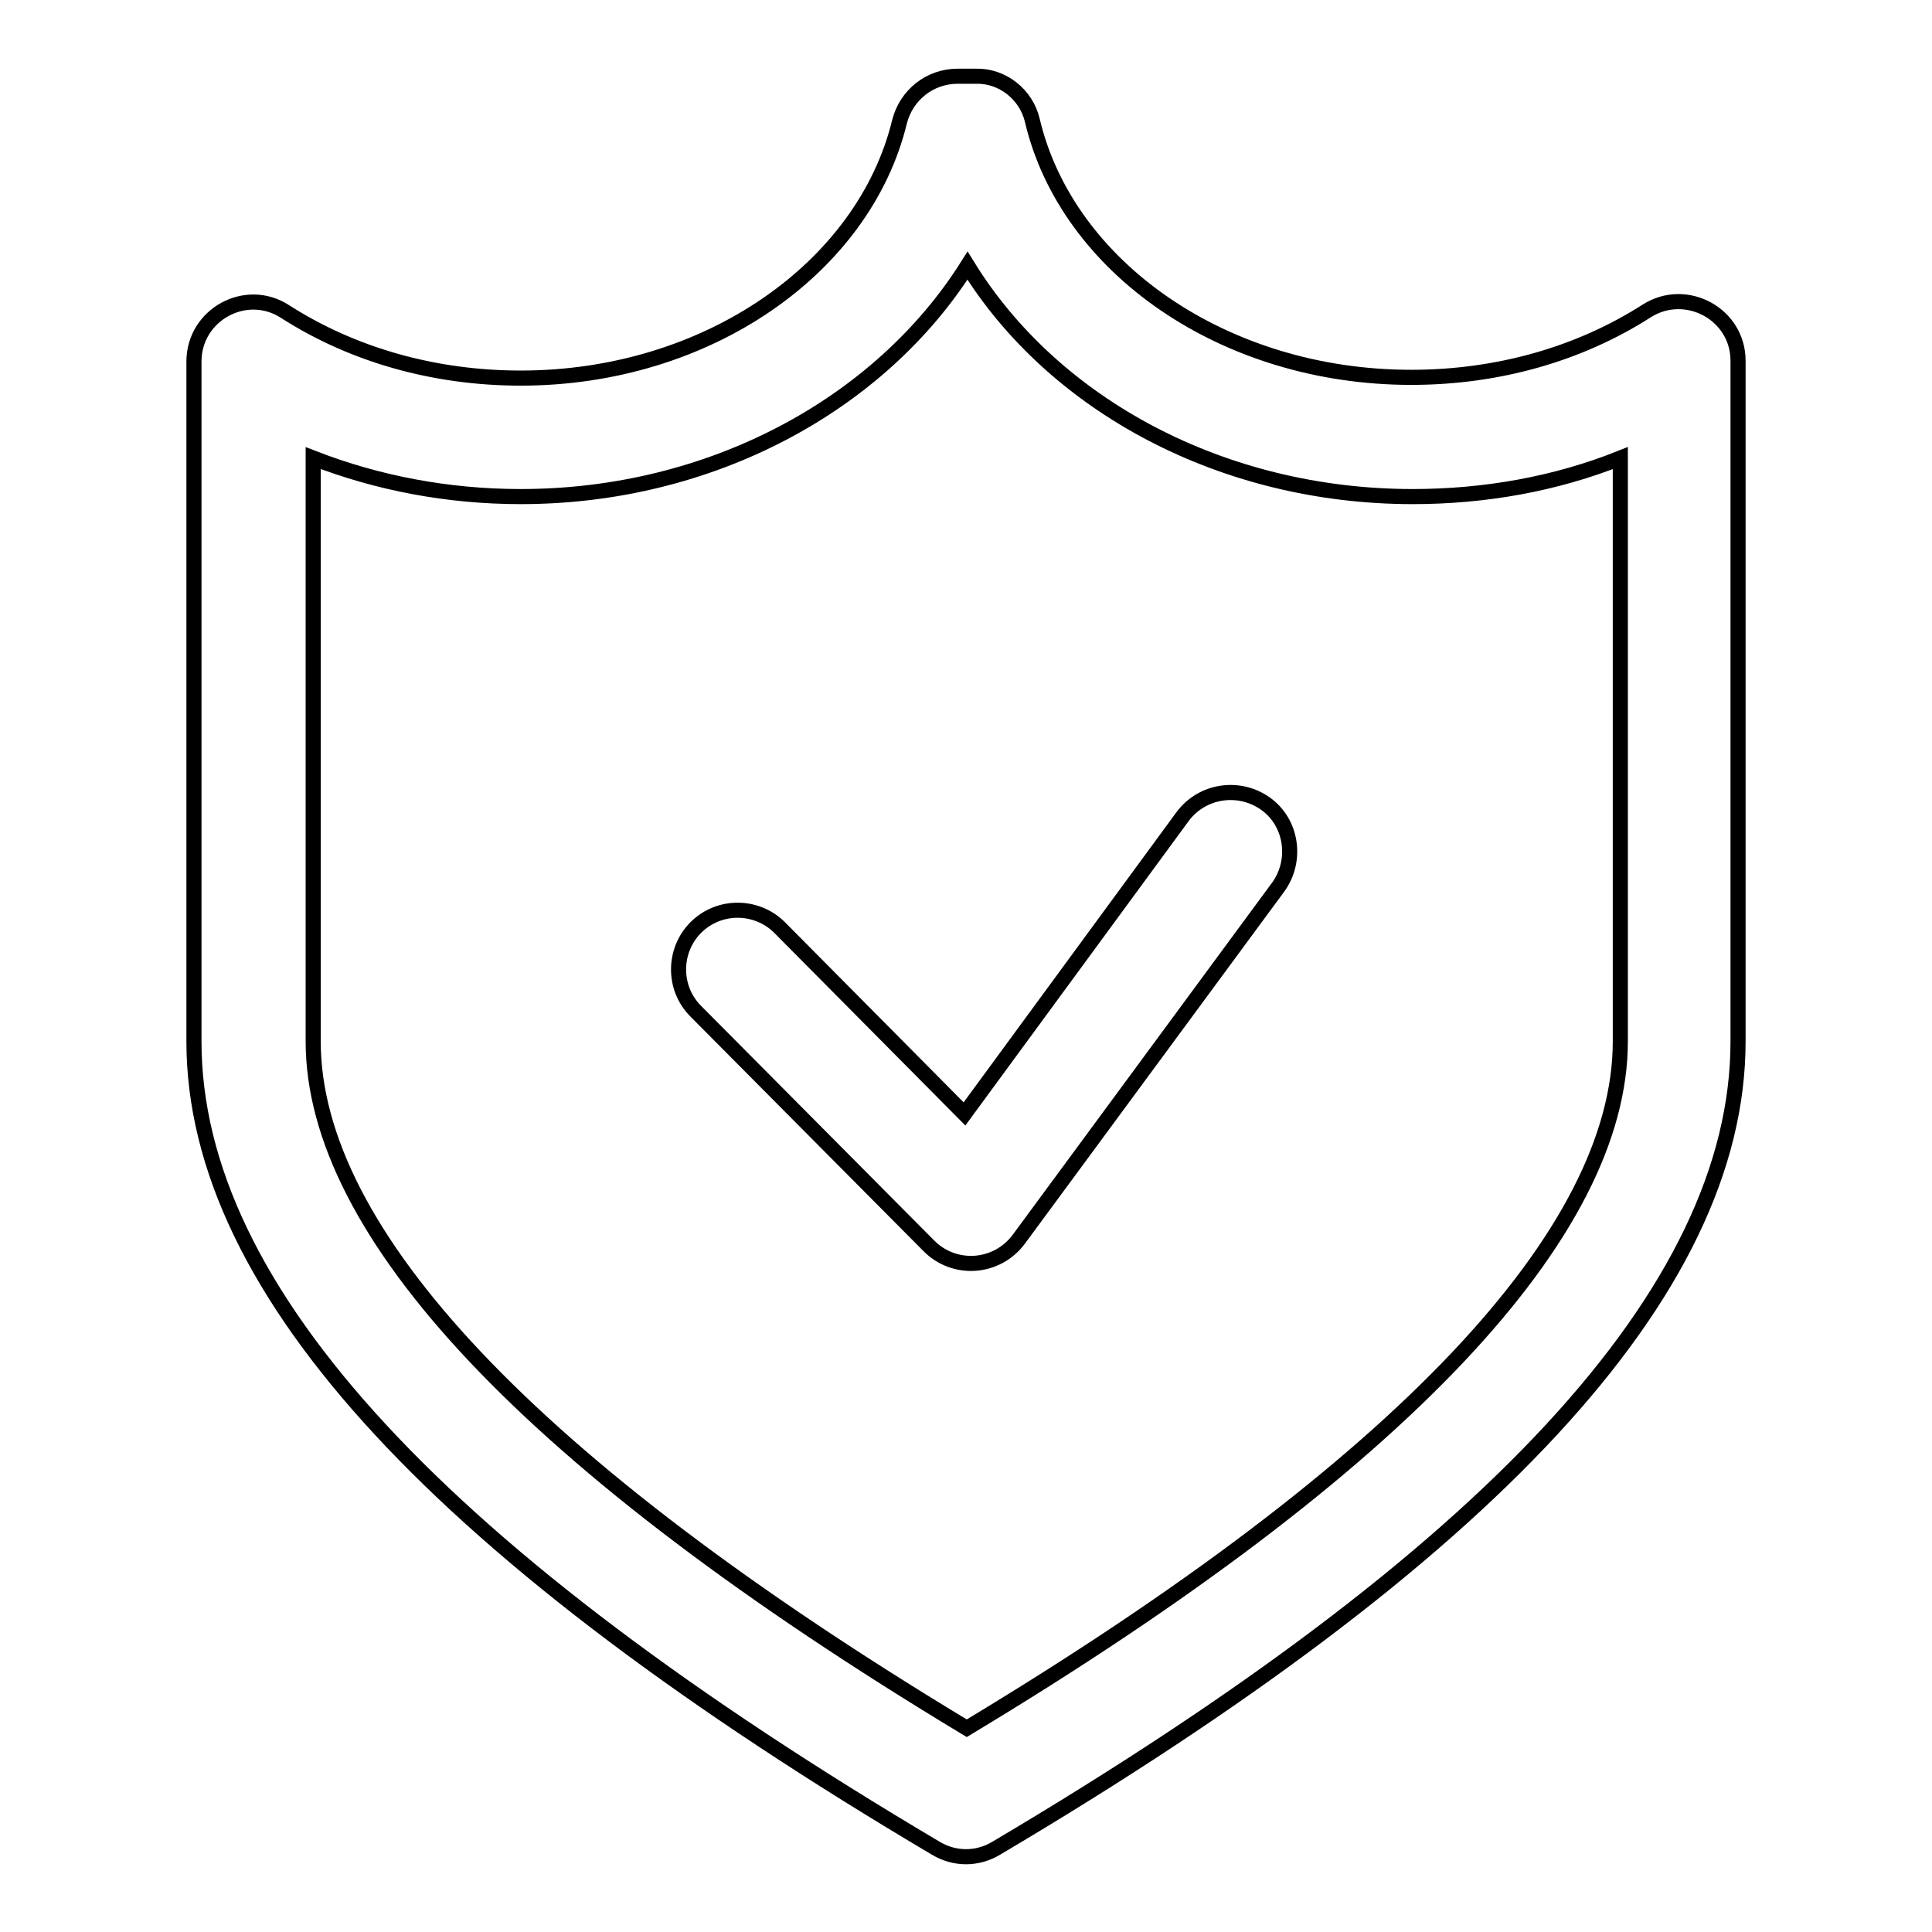 <?xml version="1.0" encoding="utf-8"?>
<!-- Svg Vector Icons : http://www.onlinewebfonts.com/icon -->
<!DOCTYPE svg PUBLIC "-//W3C//DTD SVG 1.1//EN" "http://www.w3.org/Graphics/SVG/1.1/DTD/svg11.dtd">
<svg version="1.1" xmlns="http://www.w3.org/2000/svg" xmlns:xlink="http://www.w3.org/1999/xlink" x="0px" y="0px" viewBox="0 0 256 256" enable-background="new 0 0 256 256" xml:space="preserve">
<g> <path stroke-width="2" fill-opacity="0" stroke="#000000"  d="M69,65.8c-9.7,0-19-1.8-27.5-5.1V138c0,25.2,28.5,56,86.6,91c58-34.9,86.6-65.8,86.6-91V60.7 c-8.5,3.4-17.9,5.1-27.5,5.1c-25.2,0-47.6-12.1-59-30.6C116.6,53.6,94.2,65.8,69,65.8z M136.8,16c4.6,19.4,25.4,34,50.2,34 c11.5,0,22.3-3.1,31.2-8.8c5.2-3.3,12.1,0.4,12.1,6.6V138c0,33.2-33.1,68.3-98.3,106.9c-2.5,1.5-5.5,1.5-8,0 C58.8,206.3,25.7,171.2,25.7,138V47.9c0-6.2,6.9-10,12.1-6.6c8.9,5.7,19.7,8.8,31.2,8.8c24.7,0,45.5-14.6,50.2-34 c0.9-3.5,4-6,7.7-6h2.4C132.8,10,136,12.5,136.8,16L136.8,16z"/> <path stroke-width="2" fill-opacity="0" stroke="#000000"  d="M156.7,108.2c2.6-3.5,7.5-4.2,11-1.7s4.2,7.5,1.7,11L135,164.2c-2.9,3.9-8.5,4.3-11.9,0.9l-30.9-31.1 c-3.1-3.1-3-8.1,0-11.1c3.1-3.1,8.1-3,11.1,0l24.5,24.7L156.7,108.2z"/></g>
</svg>